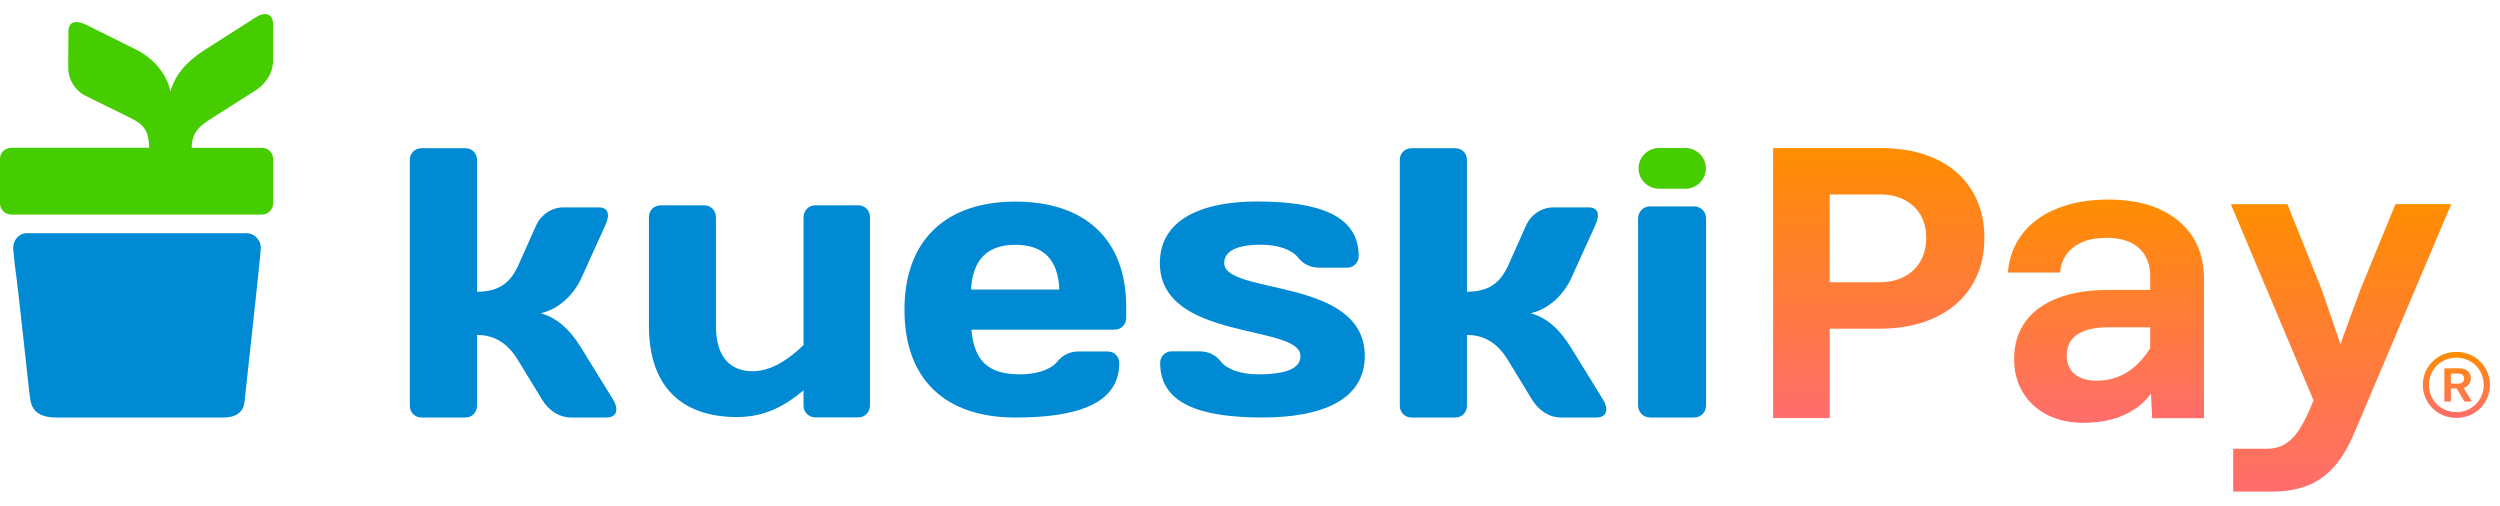 <svg width="89" height="18" viewBox="0 0 89 18" fill="none" xmlns="http://www.w3.org/2000/svg">
<path d="M59.997 5.269H59.065C58.66 5.269 58.333 5.594 58.333 5.994C58.333 6.395 58.66 6.719 59.065 6.719H59.997C60.401 6.719 60.729 6.395 60.729 5.994C60.729 5.594 60.401 5.269 59.997 5.269Z" fill="#45CD00"/>
<path d="M30.556 7.309H29.027C28.789 7.309 28.607 7.494 28.607 7.734V12.285C28.105 12.768 27.471 13.216 26.797 13.216C26.023 13.216 25.487 12.745 25.487 11.597V7.725C25.487 7.489 25.302 7.309 25.062 7.309H23.525C23.284 7.309 23.102 7.49 23.102 7.725V11.597C23.102 13.894 24.401 14.847 26.233 14.847C27.271 14.847 27.971 14.42 28.609 13.896C28.609 13.961 28.607 14 28.606 13.998V14.435C28.606 14.675 28.788 14.859 29.026 14.859H30.555C30.791 14.859 30.972 14.675 30.972 14.435V7.733C30.972 7.493 30.791 7.308 30.555 7.308L30.556 7.309Z" fill="#008AD4"/>
<path d="M34.582 11.735C34.678 12.842 35.175 13.327 36.313 13.327C36.895 13.327 37.408 13.162 37.643 12.871C37.822 12.65 38.07 12.511 38.419 12.511H39.429C39.665 12.511 39.846 12.689 39.846 12.926C39.846 14.367 38.363 14.864 36.147 14.864C33.68 14.864 32.199 13.535 32.199 11.03C32.199 8.526 33.696 7.177 36.147 7.177C38.599 7.177 40.093 8.492 40.093 10.93V11.319C40.093 11.555 39.916 11.735 39.678 11.735H34.583H34.582ZM34.568 10.308H37.713C37.671 9.271 37.172 8.715 36.147 8.715C35.122 8.715 34.626 9.271 34.568 10.308Z" fill="#008AD4"/>
<path d="M44.939 14.863C42.715 14.863 41.302 14.366 41.302 12.924C41.302 12.687 41.48 12.508 41.709 12.508H42.702C43.039 12.508 43.283 12.647 43.461 12.869C43.691 13.161 44.193 13.326 44.775 13.326C45.916 13.326 46.296 13.063 46.296 12.672C46.296 11.523 41.291 12.161 41.291 9.362C41.291 7.797 42.822 7.173 44.735 7.173C46.959 7.173 48.369 7.671 48.369 9.114C48.369 9.348 48.192 9.53 47.962 9.53H46.971C46.634 9.53 46.388 9.391 46.213 9.17C45.981 8.878 45.48 8.712 44.897 8.712C43.961 8.712 43.582 8.974 43.582 9.363C43.582 10.515 48.586 9.849 48.586 12.673C48.586 14.241 47.054 14.863 44.939 14.863Z" fill="#008AD4"/>
<path d="M52.222 10.386C53.023 10.386 53.407 10.054 53.683 9.471L54.331 8.019C54.509 7.631 54.894 7.383 55.294 7.383H56.557C56.915 7.383 56.958 7.66 56.792 8.019L55.924 9.93C55.637 10.539 55.086 11.025 54.494 11.149C55.06 11.315 55.513 11.703 55.924 12.37L57.068 14.225C57.286 14.587 57.192 14.863 56.833 14.863H55.569C55.128 14.863 54.758 14.587 54.539 14.225L53.685 12.824C53.315 12.216 52.845 11.924 52.223 11.924V14.447C52.223 14.682 52.047 14.863 51.813 14.863H50.245C50.011 14.863 49.833 14.682 49.833 14.447V5.692C49.833 5.456 50.011 5.277 50.245 5.277H51.813C52.047 5.277 52.223 5.457 52.223 5.692V10.386H52.222Z" fill="#008AD4"/>
<path d="M58.746 14.863C58.504 14.863 58.316 14.676 58.316 14.431V7.779C58.316 7.535 58.505 7.347 58.746 7.347H60.309C60.552 7.347 60.737 7.535 60.737 7.779V14.431C60.737 14.676 60.552 14.863 60.309 14.863H58.746Z" fill="#008AD4"/>
<path d="M9.285 8.822C9.285 9.026 8.891 12.584 8.704 14.318C8.65 14.829 8.131 14.863 7.992 14.863H1.992C1.368 14.863 1.145 14.591 1.085 14.262C1.022 13.919 0.69 10.579 0.526 9.416L0.467 8.838C0.467 8.55 0.67 8.302 0.953 8.302H8.768C9.053 8.302 9.285 8.533 9.285 8.822Z" fill="#008AD4"/>
<path d="M9.318 5.261H6.824C6.84 4.651 7.127 4.468 7.713 4.098L9.09 3.223C9.444 2.999 9.718 2.617 9.72 2.165L9.722 0.863C9.722 0.493 9.451 0.394 9.098 0.621L7.269 1.789C6.614 2.211 6.232 2.679 6.066 3.258C5.946 2.649 5.471 2.08 4.872 1.78L3.064 0.881C2.708 0.71 2.438 0.753 2.435 1.121L2.43 2.422C2.43 2.834 2.675 3.232 3.055 3.416L4.413 4.085C4.974 4.365 5.297 4.472 5.31 5.259H0.405C0.181 5.259 0 5.437 0 5.656V7.243C0 7.462 0.182 7.639 0.405 7.639H9.318C9.542 7.639 9.722 7.462 9.722 7.243V5.656C9.722 5.437 9.541 5.259 9.318 5.259V5.261Z" fill="#45CD00"/>
<path d="M88.641 13.703C88.641 14.354 88.121 14.878 87.447 14.878C86.773 14.878 86.253 14.353 86.253 13.703C86.253 13.052 86.773 12.527 87.447 12.527C88.121 12.527 88.641 13.052 88.641 13.703ZM88.421 13.703C88.421 13.166 88.004 12.734 87.446 12.734C86.888 12.734 86.472 13.166 86.472 13.703C86.472 14.239 86.888 14.671 87.446 14.671C88.004 14.671 88.421 14.239 88.421 13.703ZM87.557 13.112C87.784 13.112 87.962 13.239 87.962 13.465C87.962 13.641 87.858 13.764 87.705 13.812L87.999 14.293H87.73L87.461 13.83H87.252V14.293H87.019V13.112H87.558H87.557ZM87.251 13.659H87.508C87.63 13.659 87.722 13.598 87.722 13.477C87.722 13.356 87.637 13.3 87.508 13.3H87.251V13.659Z" fill="url(#paint0_linear_1039_1130)"/>
<path d="M70.193 6.771C69.892 6.284 69.463 5.912 68.907 5.655C68.351 5.399 67.697 5.27 66.947 5.27H63.123V14.883H65.139V11.702H66.906C67.666 11.702 68.329 11.569 68.894 11.302C69.459 11.036 69.893 10.659 70.193 10.173C70.495 9.686 70.645 9.117 70.645 8.464C70.645 7.811 70.495 7.257 70.193 6.771ZM68.365 9.305C68.225 9.544 68.03 9.727 67.78 9.856C67.53 9.985 67.237 10.049 66.904 10.049H65.138V6.923H66.946C67.27 6.923 67.556 6.987 67.802 7.116C68.047 7.245 68.237 7.424 68.371 7.654C68.506 7.883 68.573 8.155 68.573 8.467C68.573 8.779 68.504 9.068 68.365 9.305Z" fill="url(#paint1_linear_1039_1130)"/>
<path d="M78.045 8.41C77.767 7.989 77.374 7.666 76.865 7.44C76.356 7.216 75.755 7.104 75.061 7.104C74.367 7.104 73.77 7.209 73.242 7.42C72.715 7.631 72.3 7.931 72 8.321C71.699 8.711 71.525 9.172 71.48 9.703H73.34C73.358 9.446 73.44 9.224 73.583 9.036C73.727 8.849 73.916 8.707 74.153 8.61C74.389 8.513 74.669 8.466 74.993 8.466C75.317 8.466 75.594 8.519 75.826 8.623C76.057 8.729 76.235 8.884 76.361 9.091C76.485 9.298 76.548 9.543 76.548 9.826V10.322H75.049C74.355 10.322 73.758 10.418 73.258 10.61C72.758 10.803 72.374 11.082 72.105 11.449C71.837 11.816 71.703 12.26 71.703 12.783C71.703 13.232 71.807 13.628 72.016 13.972C72.224 14.316 72.513 14.582 72.883 14.77C73.254 14.958 73.684 15.052 74.174 15.052C74.599 15.052 74.988 14.994 75.34 14.88C75.692 14.765 75.998 14.593 76.257 14.364C76.374 14.26 76.48 14.141 76.576 14.011L76.618 14.888H78.463V9.937C78.463 9.342 78.324 8.832 78.047 8.411L78.045 8.41ZM75.81 13.195C75.468 13.434 75.075 13.553 74.63 13.553C74.409 13.553 74.217 13.516 74.054 13.443C73.893 13.369 73.772 13.264 73.693 13.126C73.615 12.988 73.575 12.837 73.575 12.672C73.575 12.443 73.631 12.255 73.742 12.108C73.853 11.961 74.015 11.849 74.228 11.771C74.441 11.693 74.7 11.654 75.005 11.654H76.546V12.394C76.338 12.73 76.094 12.997 75.81 13.195Z" fill="url(#paint2_linear_1039_1130)"/>
<path d="M83.322 12.246L84.03 10.307L85.279 7.268H87.264L83.834 15.367C83.612 15.899 83.362 16.318 83.084 16.626C82.806 16.933 82.49 17.156 82.133 17.293C81.777 17.431 81.367 17.5 80.904 17.5H79.502V15.974H80.71C80.951 15.974 81.159 15.921 81.335 15.816C81.511 15.711 81.668 15.56 81.807 15.362C81.946 15.164 82.079 14.915 82.21 14.612L82.362 14.255L79.418 7.269H81.431L82.653 10.308L83.319 12.247L83.322 12.246Z" fill="url(#paint3_linear_1039_1130)"/>
<path d="M16.98 10.386C17.781 10.386 18.165 10.054 18.441 9.471L19.088 8.019C19.267 7.631 19.652 7.383 20.052 7.383H21.315C21.673 7.383 21.716 7.66 21.55 8.019L20.682 9.93C20.395 10.539 19.844 11.025 19.252 11.149C19.818 11.315 20.271 11.703 20.682 12.37L21.826 14.225C22.044 14.587 21.95 14.863 21.591 14.863H20.327C19.886 14.863 19.515 14.587 19.297 14.225L18.442 12.824C18.072 12.216 17.602 11.924 16.981 11.924V14.447C16.981 14.682 16.805 14.863 16.571 14.863H15.003C14.769 14.863 14.59 14.682 14.59 14.447V5.692C14.59 5.456 14.769 5.277 15.003 5.277H16.571C16.805 5.277 16.981 5.457 16.981 5.692V10.386H16.98Z" fill="#008AD4"/>
<defs>
<linearGradient id="paint0_linear_1039_1130" x1="87.447" y1="14.878" x2="87.447" y2="12.527" gradientUnits="userSpaceOnUse">
<stop stop-color="#FF6D6D"/>
<stop offset="1" stop-color="#FF8D00"/>
</linearGradient>
<linearGradient id="paint1_linear_1039_1130" x1="66.884" y1="14.883" x2="66.884" y2="5.27" gradientUnits="userSpaceOnUse">
<stop stop-color="#FF6D6D"/>
<stop offset="1" stop-color="#FF8D00"/>
</linearGradient>
<linearGradient id="paint2_linear_1039_1130" x1="74.97" y1="15.052" x2="74.97" y2="7.104" gradientUnits="userSpaceOnUse">
<stop stop-color="#FF6D6D"/>
<stop offset="1" stop-color="#FF8D00"/>
</linearGradient>
<linearGradient id="paint3_linear_1039_1130" x1="83.342" y1="17.5" x2="83.342" y2="7.269" gradientUnits="userSpaceOnUse">
<stop stop-color="#FF6D6D"/>
<stop offset="1" stop-color="#FF8D00"/>
</linearGradient>
</defs>
</svg>
